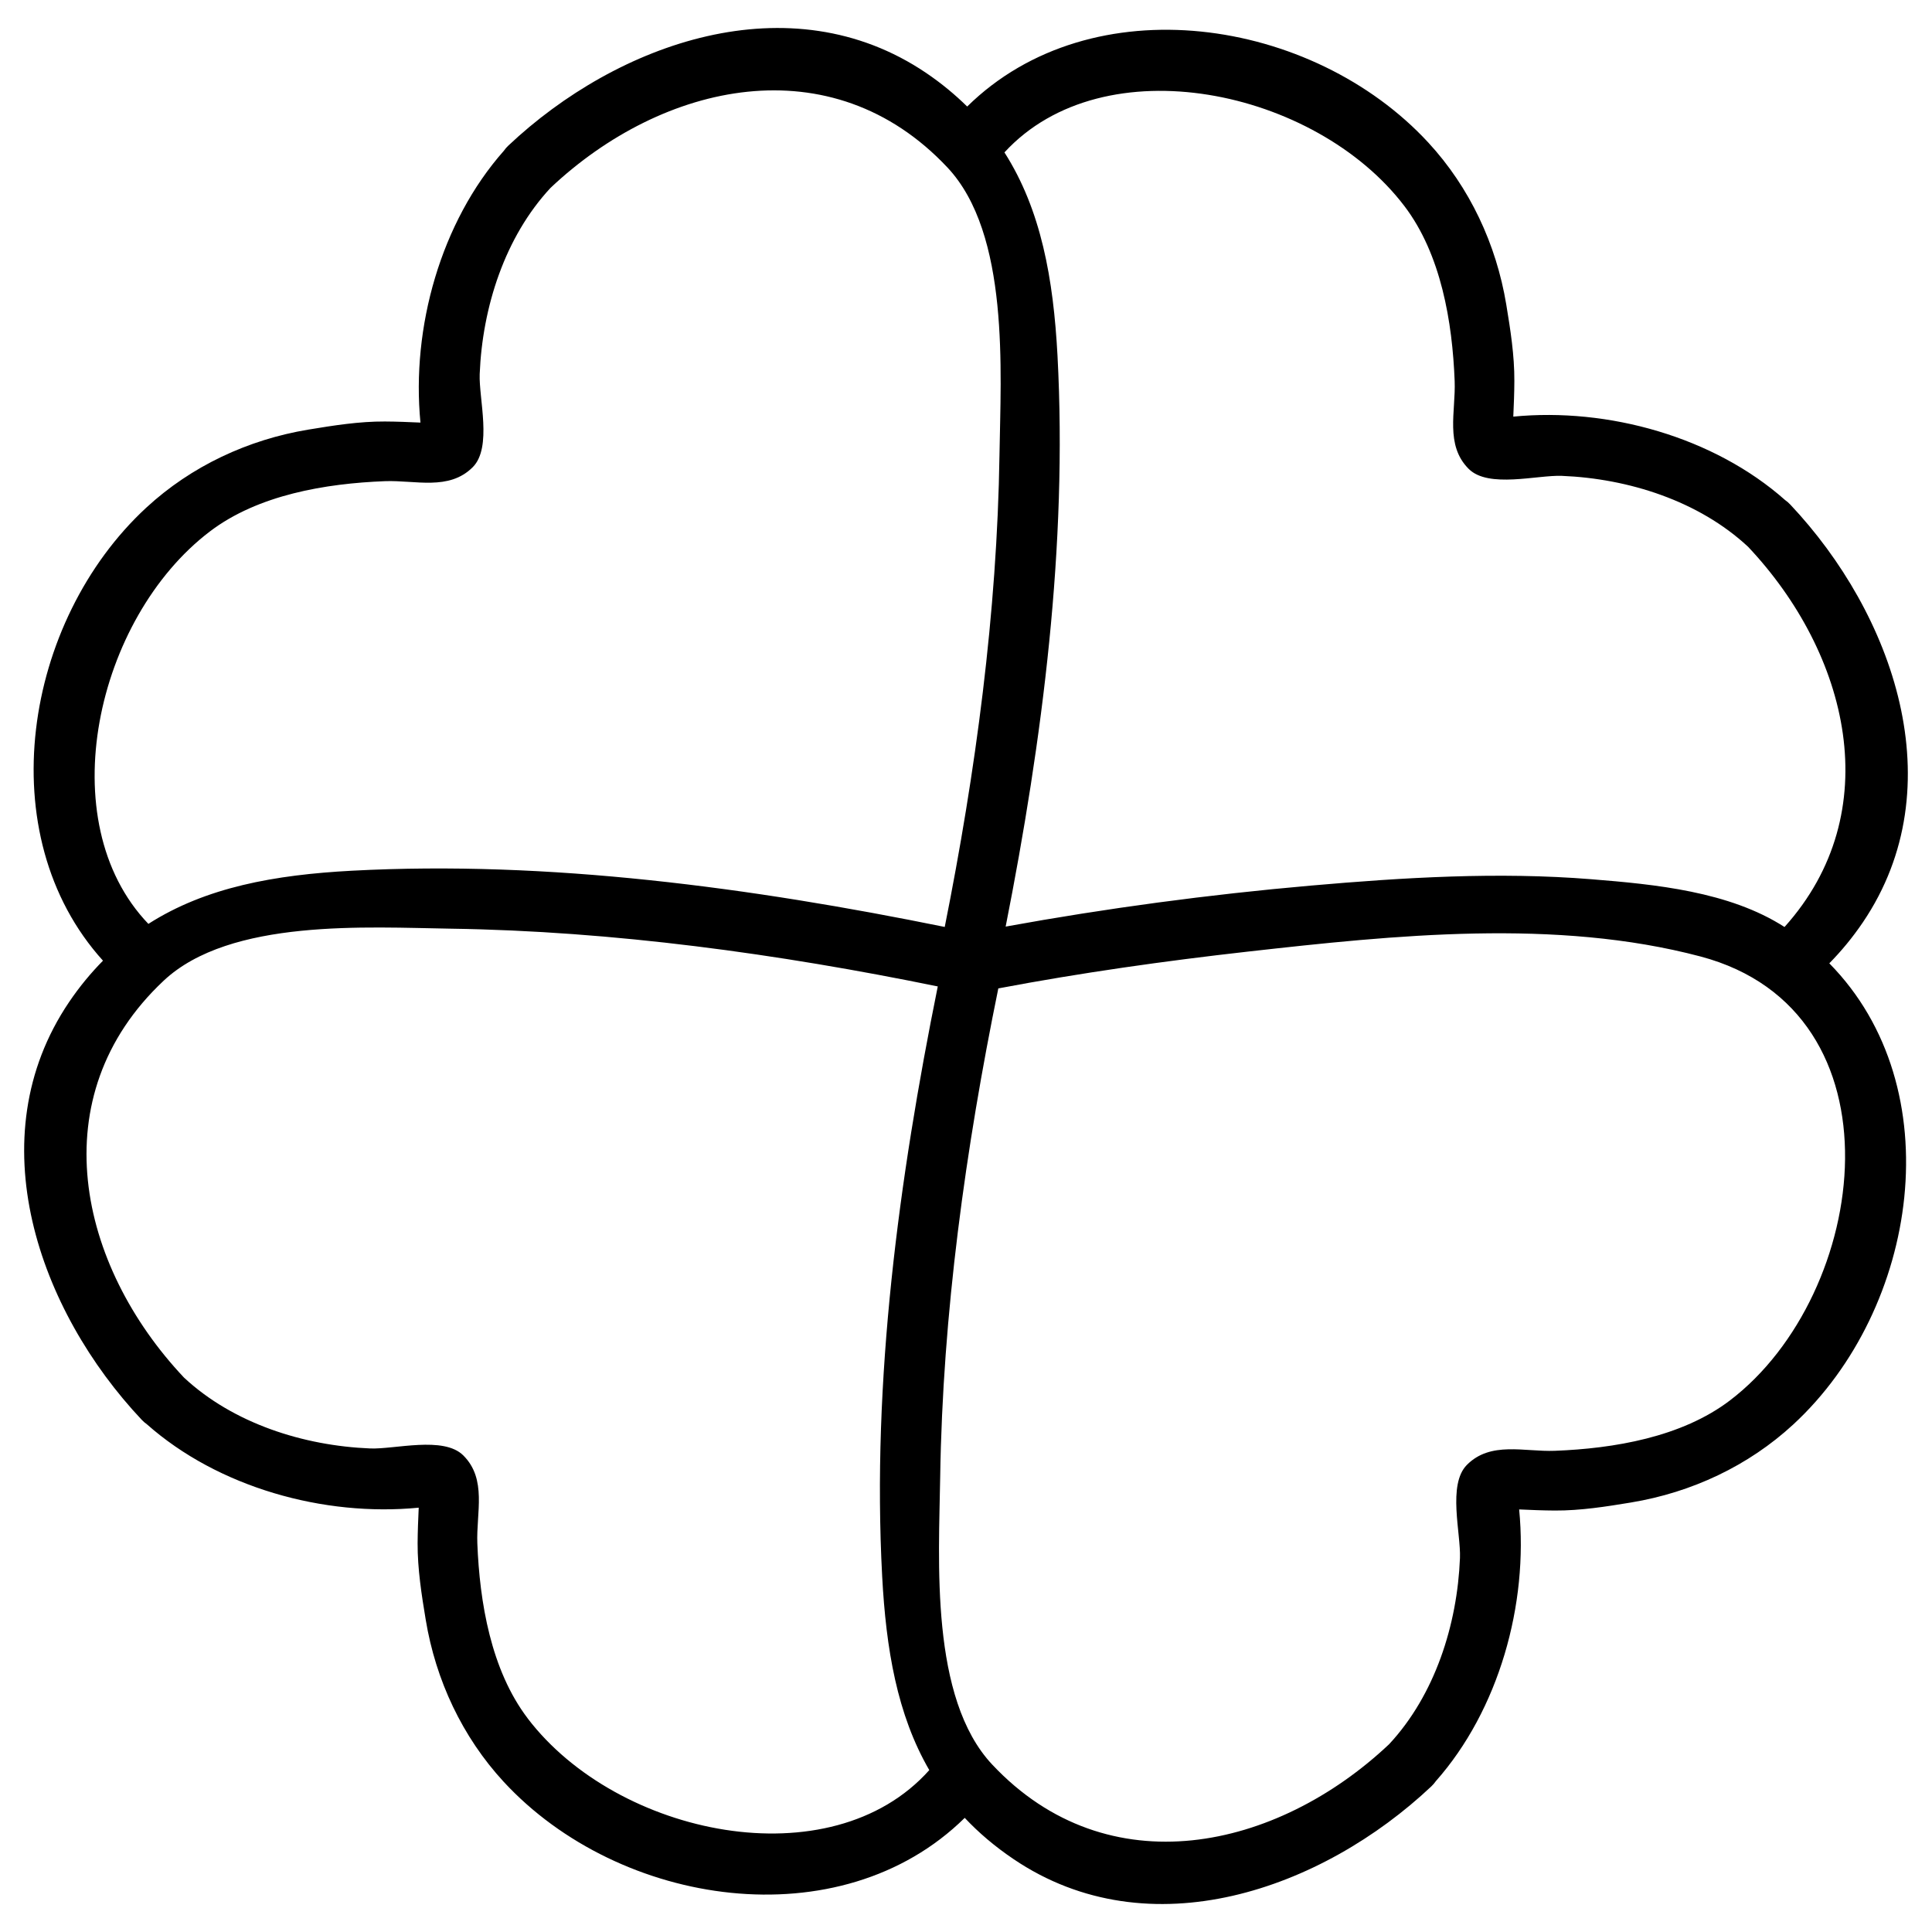 <?xml version="1.0" encoding="UTF-8"?>
<!-- The Best Svg Icon site in the world: iconSvg.co, Visit us! https://iconsvg.co -->
<svg fill="#000000" width="800px" height="800px" version="1.1" viewBox="144 144 512 512" xmlns="http://www.w3.org/2000/svg">
 <path d="m576.32 542.16c15.98-2.644 31.035-9.691 42.914-20.66 33.242-30.688 42.039-89.219 9.551-122.21 3.144-3.203 6.133-6.781 8.914-10.887 24.383-36.066 7.969-81.832-19.266-110.7-0.438-0.469-0.891-0.855-1.359-1.18-18.859-16.715-46.883-24.566-72.035-22.113 0.141-3.148 0.273-6.281 0.281-9.441 0.035-6.793-1.039-13.586-2.144-20.27-2.644-15.984-9.691-31.039-20.66-42.918-30.684-33.23-89.211-42.035-122.2-9.547-3.203-3.144-6.785-6.137-10.891-8.914-36.07-24.387-81.836-7.969-110.71 19.27-0.469 0.438-0.855 0.891-1.184 1.367-16.715 18.863-24.562 46.875-22.105 72.031-3.148-0.141-6.281-0.273-9.441-0.289-6.797-0.031-13.586 1.047-20.27 2.152-15.984 2.644-31.039 9.688-42.918 20.656-32.547 30.047-41.637 86.766-11.504 120.08-3.176 3.231-6.191 6.836-8.992 10.984-24.383 36.062-7.961 81.824 19.27 110.7 0.438 0.457 0.891 0.855 1.355 1.176 18.867 16.715 46.879 24.562 72.039 22.102-0.141 3.152-0.273 6.289-0.293 9.453-0.02 6.793 1.043 13.582 2.152 20.262 2.644 15.992 9.691 31.035 20.66 42.926 30.684 33.227 89.199 42.039 122.18 9.562 3.672 3.91 7.949 7.562 12.934 10.926 36.066 24.395 81.84 7.969 110.71-19.262 0.465-0.441 0.863-0.898 1.18-1.367 16.711-18.863 24.566-46.875 22.102-72.035 3.152 0.145 6.289 0.277 9.453 0.293 6.793 0.035 13.582-1.039 20.273-2.144zm-60.16-343.58c9.75 12.812 12.734 30.754 13.34 46.391 0.316 8.082-2.609 16.984 3.727 23.297 5.223 5.211 18.176 1.578 24.676 1.84 17.66 0.711 36.289 6.637 49.34 18.777 26.727 28.328 37.07 70.32 9.672 100.78-14.672-9.438-34.32-11.301-51.203-12.66-24.688-1.988-49.699-0.469-74.328 1.688-27.039 2.367-54.125 5.992-80.875 10.863 9.777-49.473 16.41-101.11 13.742-151.27-1.09-20.395-4.336-38.648-14.062-53.898 26.348-28.672 82.414-16.77 105.97 14.195zm-316.56 86.277c12.809-9.75 30.758-12.734 46.391-13.34 8.082-0.312 16.992 2.613 23.301-3.723 5.203-5.231 1.578-18.184 1.832-24.68 0.715-17.66 6.641-36.285 18.781-49.332 29.719-28.035 74.484-38.09 105.18-5.394 16.551 17.629 14.117 54.145 13.789 76.152-0.625 41.785-6.301 84.035-14.508 125.11-51.23-10.414-104.96-17.68-157.09-14.902-20.43 1.09-38.699 4.344-53.953 14.09-26.012-27.105-13.918-81.008 16.277-103.98zm84.246 314.53c-9.75-12.812-12.734-30.758-13.348-46.391-0.312-8.082 2.621-16.992-3.723-23.297-5.231-5.211-18.184-1.578-24.68-1.844-17.66-0.715-36.285-6.629-49.332-18.777-28.043-29.727-38.094-74.484-5.394-105.18 17.625-16.547 54.141-14.117 76.141-13.789 43.121 0.648 86.723 6.66 129.01 15.305-10.316 51-17.496 104.44-14.738 156.3 1.027 19.285 3.953 36.664 12.488 51.387-26.152 29.297-82.734 17.43-106.43-13.711zm247.06-42.496c-0.707 17.668-6.629 36.289-18.773 49.34-29.719 28.035-74.484 38.094-105.19 5.394-16.547-17.625-14.117-54.141-13.785-76.145 0.648-43.289 6.715-87.07 15.406-129.54 21.887-4.137 43.996-7.262 66.129-9.754 38.844-4.363 81.672-8.848 119.96 1.293 54.668 14.496 44.891 89.43 7.785 117.66-12.812 9.742-30.754 12.734-46.387 13.34-8.086 0.312-16.992-2.613-23.301 3.723-5.203 5.231-1.578 18.188-1.844 24.684z"/>
</svg>